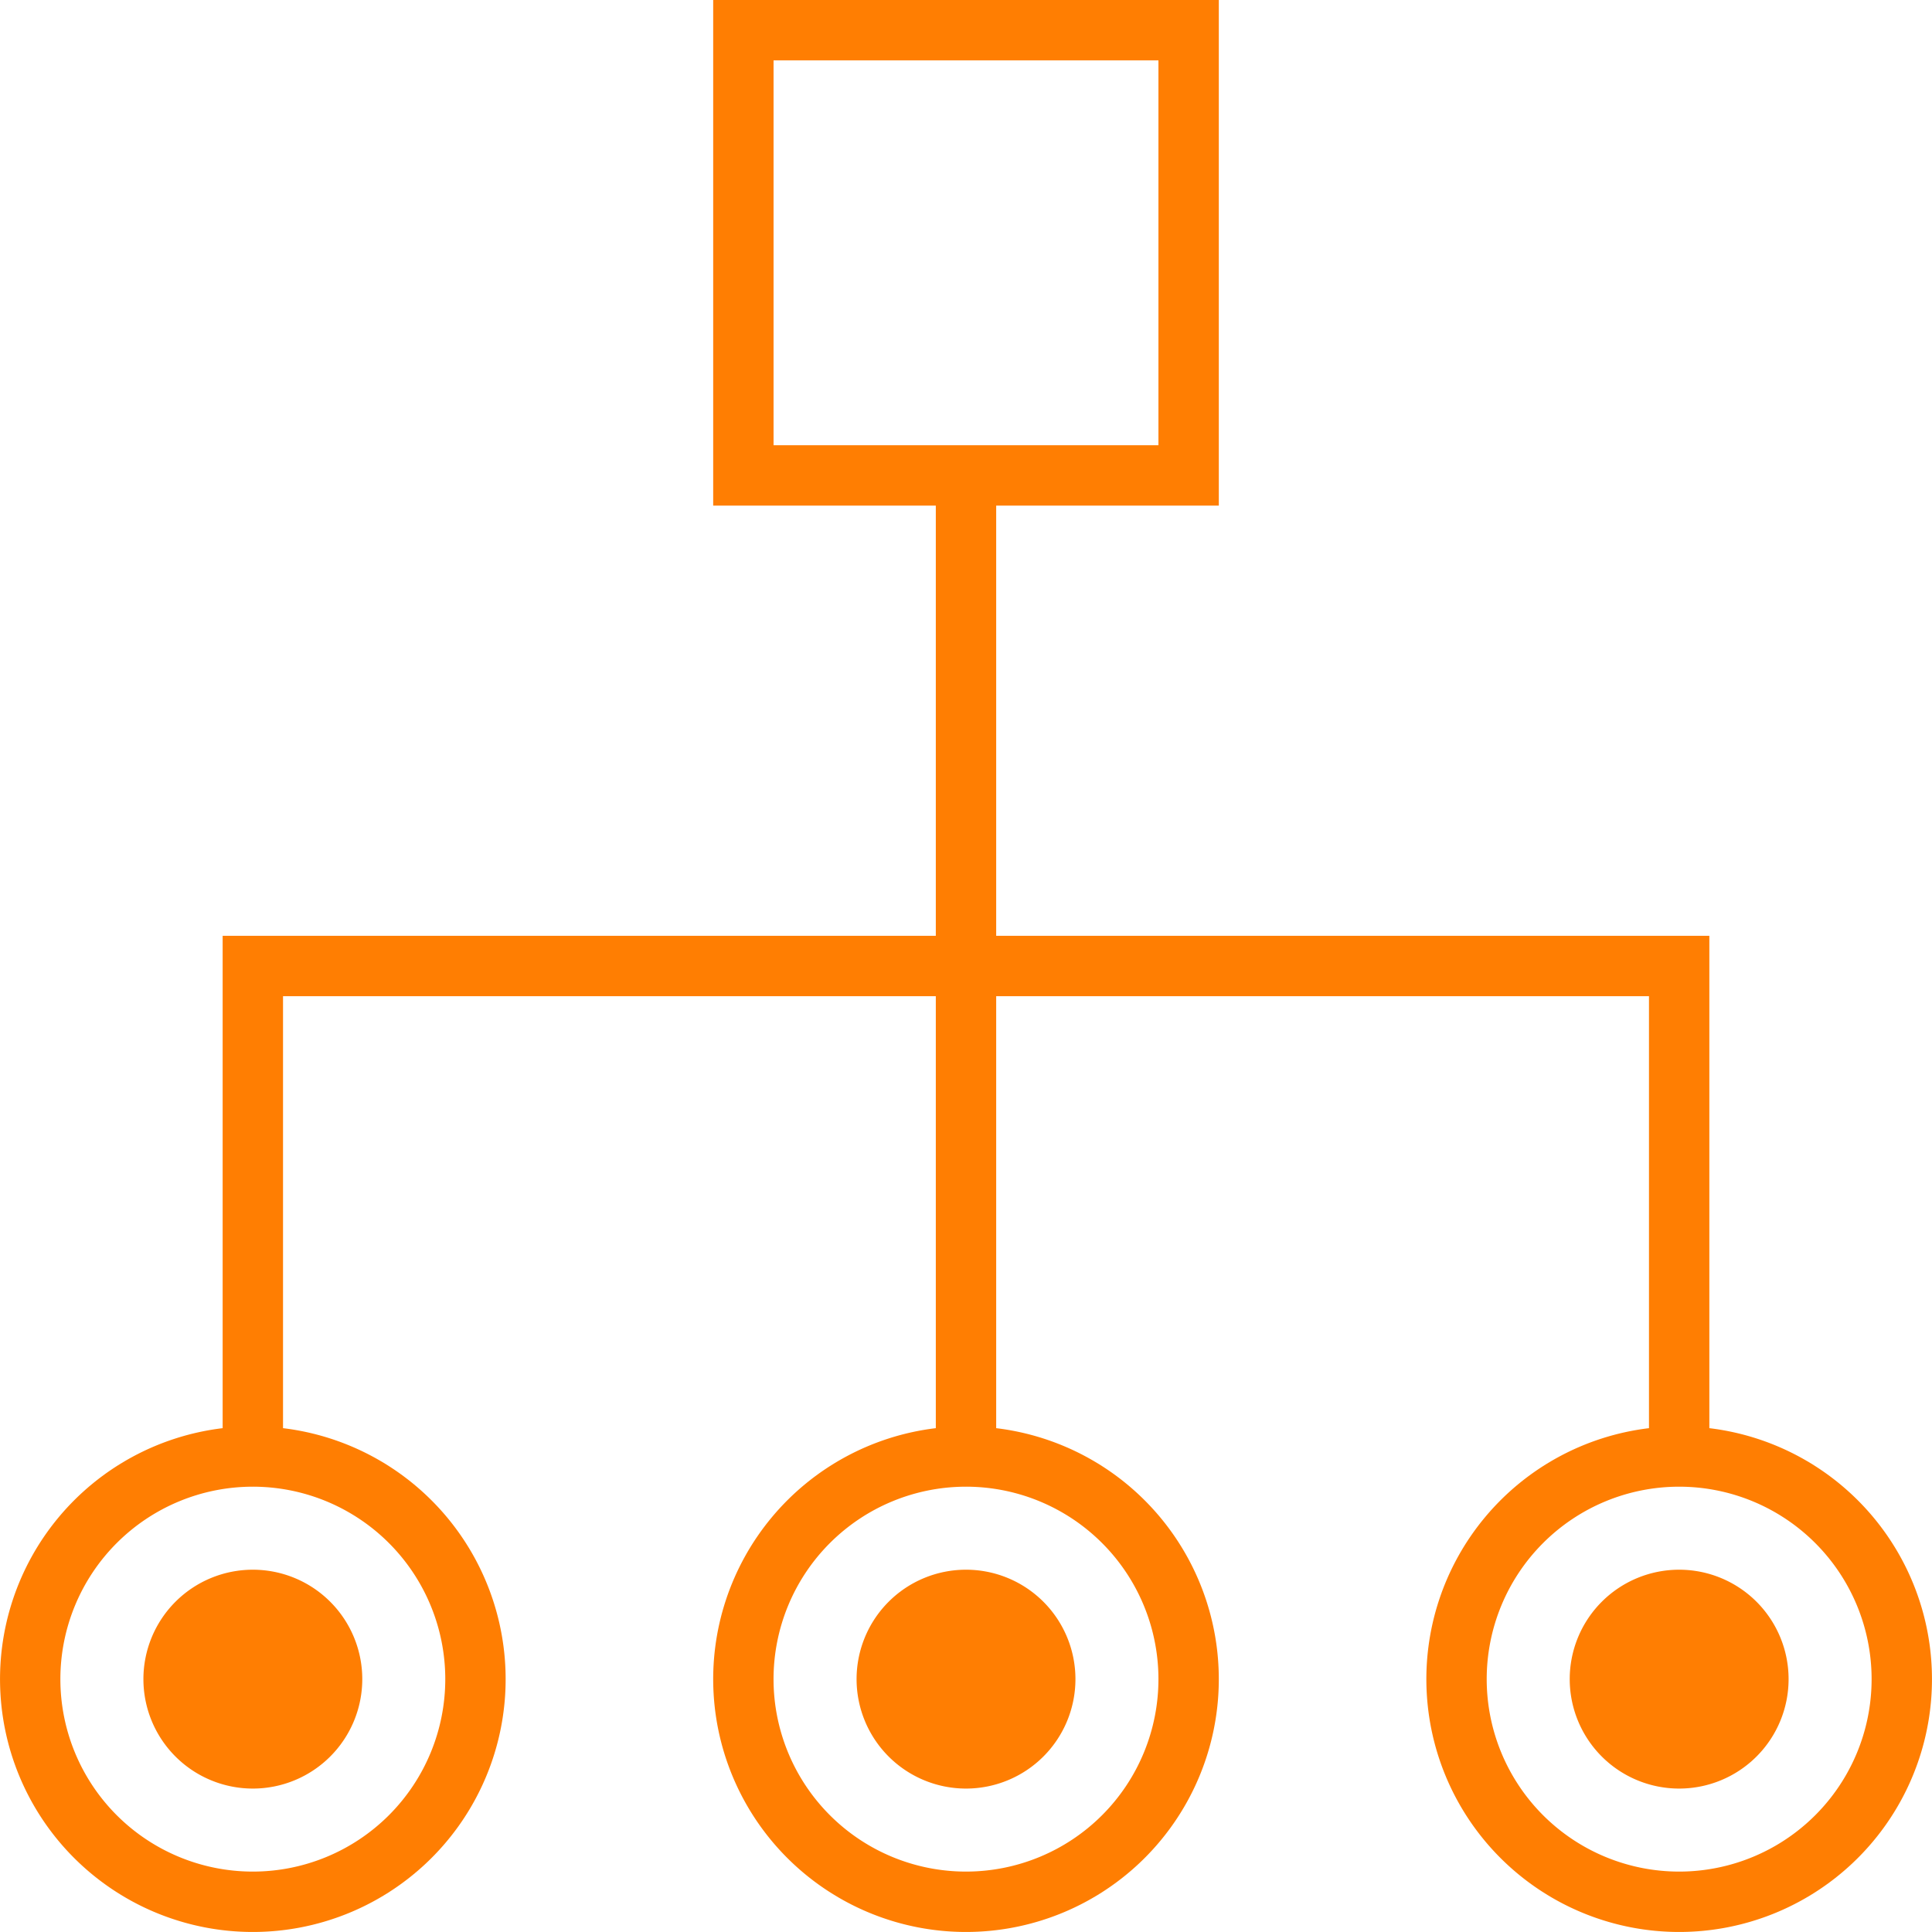 <?xml version="1.0" encoding="UTF-8"?> <svg xmlns="http://www.w3.org/2000/svg" width="99.999" height="100" viewBox="0 0 99.999 100"><g id="sitemap" transform="translate(-0.002)"><g id="Group_4" data-name="Group 4" transform="translate(7.425 81.247)"><path id="Path_1" data-name="Path 1" d="M43.672,427.314a5.664,5.664,0,1,1,5.664-5.664h0A5.664,5.664,0,0,1,43.672,427.314Z" transform="translate(-38.008 -415.986)" fill="#ff7e02"></path><path id="Path_2" data-name="Path 2" d="M421.659,427.314a5.664,5.664,0,1,1,5.664-5.664h0A5.664,5.664,0,0,1,421.659,427.314Z" transform="translate(-342.17 -415.986)" fill="#ff7e02"></path><path id="Path_3" data-name="Path 3" d="M232.665,427.314a5.664,5.664,0,1,1,5.664-5.664h0A5.664,5.664,0,0,1,232.665,427.314Z" transform="translate(-190.088 -415.986)" fill="#ff7e02"></path></g><path id="Path_4" data-name="Path 4" d="M88.477,73.921V48.436H51.564V26.171H63.087V0H36.916V26.171H48.439V48.436H11.526V73.921a13.085,13.085,0,1,0,3.125,0V51.561H48.439V73.921a13.085,13.085,0,1,0,3.125,0V51.561H85.352V73.921a13.085,13.085,0,1,0,3.125,0ZM40.041,3.125H59.962V23.046H40.041ZM23.049,86.911a9.961,9.961,0,1,1-9.961-9.961A9.96,9.96,0,0,1,23.049,86.911Zm36.913,0A9.961,9.961,0,1,1,50,76.95,9.96,9.96,0,0,1,59.962,86.911Zm26.952,9.961a9.961,9.961,0,1,1,9.961-9.961A9.96,9.96,0,0,1,86.914,96.872Z" transform="translate(0)" fill="#ff7e02"></path></g></svg> 